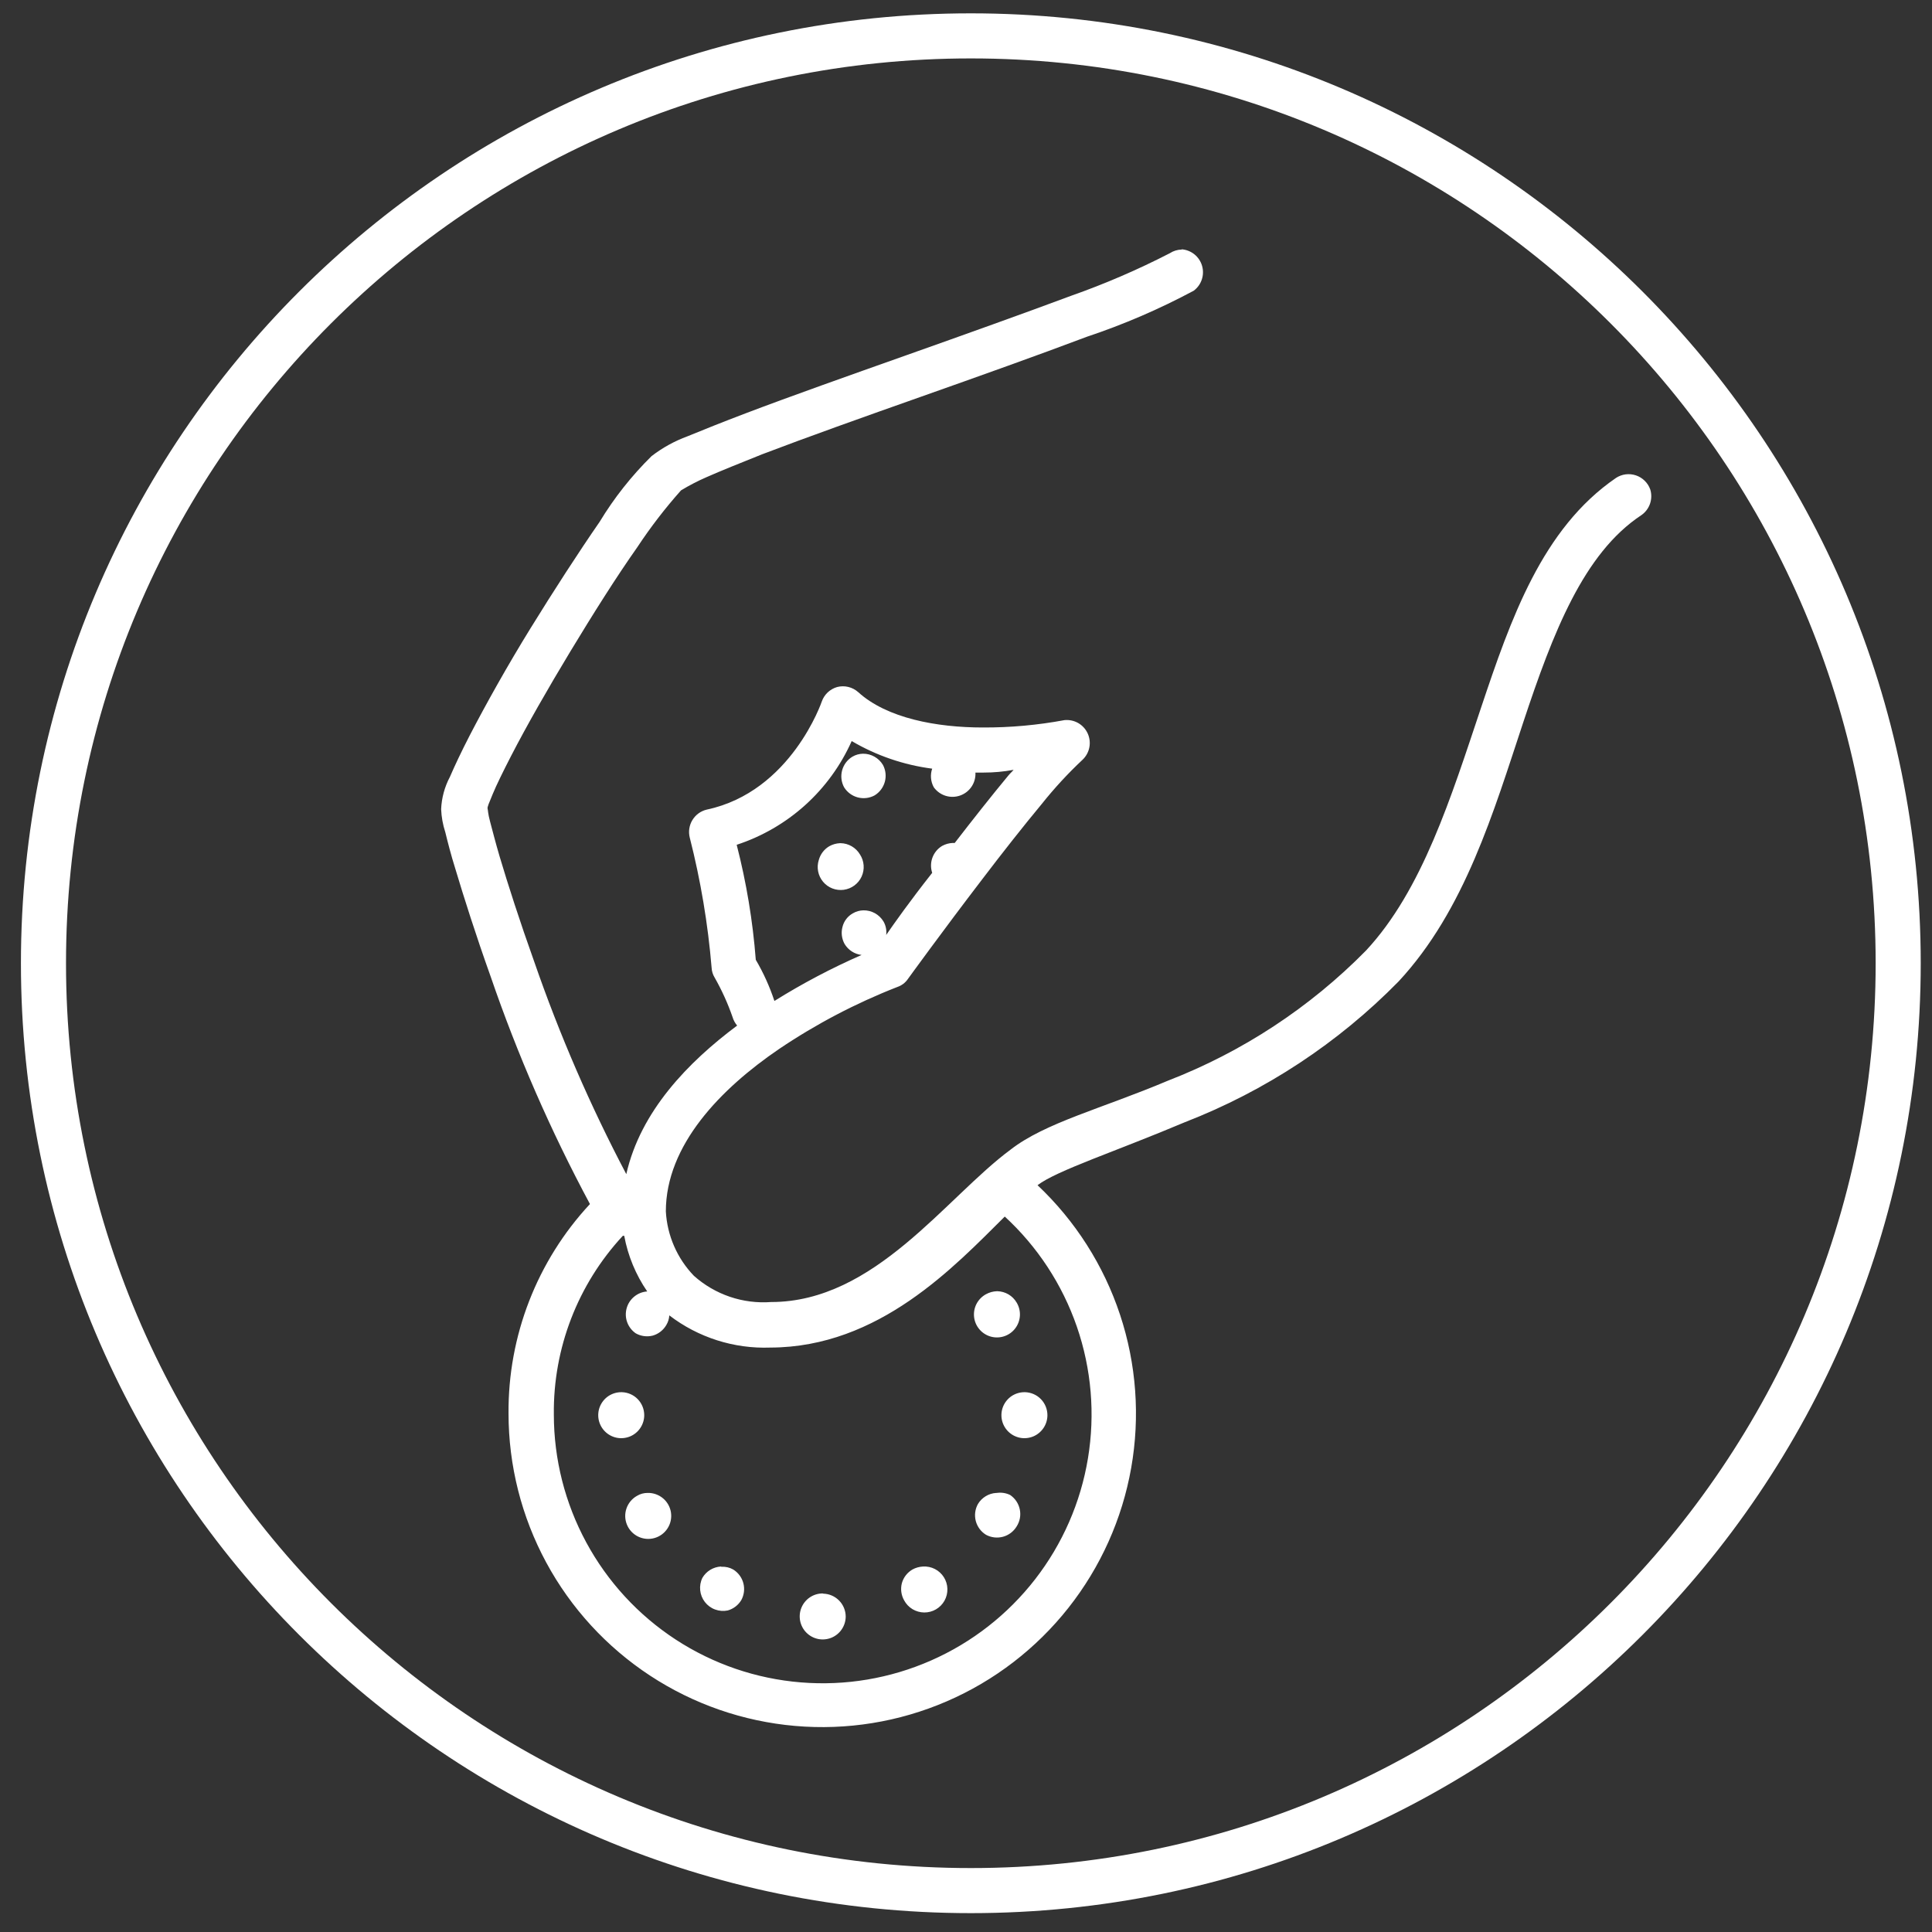 <svg width="84" height="84" viewBox="0 0 84 84" fill="none" xmlns="http://www.w3.org/2000/svg">
    <rect x="0" y="0" width="84" height="84" fill="#333333" stroke="none"/>
    <path d="M42.21 82.2C64.478 82.2 82.53 64.148 82.53 41.88C82.53 19.612 64.478 1.56 42.21 1.56C19.942 1.56 1.89 19.612 1.89 41.88C1.89 64.148 19.942 82.2 42.21 82.2Z" stroke="white" stroke-width="1.96"/>
    <path d="M51.38 10.85C51.195 10.854 51.015 10.909 50.86 11.01C49.474 11.724 48.041 12.342 46.57 12.86C44.48 13.64 41.93 14.55 39.42 15.44C36.91 16.33 34.42 17.21 32.42 17.97C31.42 18.35 30.57 18.69 29.89 18.97C29.329 19.176 28.803 19.466 28.33 19.83C27.461 20.686 26.702 21.646 26.07 22.69C25.15 24.02 24.07 25.69 23.07 27.31C22.07 28.93 21.13 30.61 20.42 31.98C20.07 32.66 19.78 33.27 19.56 33.78C19.331 34.212 19.201 34.691 19.18 35.18C19.194 35.52 19.254 35.856 19.36 36.18C19.46 36.59 19.61 37.18 19.79 37.75C20.17 39.02 20.69 40.66 21.33 42.45C22.5 45.861 23.945 49.172 25.65 52.35C23.349 54.823 22.083 58.083 22.11 61.46C22.111 63.719 22.674 65.943 23.747 67.931C24.821 69.92 26.372 71.61 28.26 72.851C30.148 74.092 32.315 74.844 34.566 75.04C36.818 75.236 39.082 74.87 41.157 73.974C43.231 73.079 45.05 71.682 46.451 69.909C47.852 68.136 48.791 66.043 49.183 63.818C49.575 61.592 49.408 59.305 48.697 57.16C47.986 55.015 46.754 53.081 45.11 51.53C45.95 50.89 48.54 50.05 51.52 48.79C55.016 47.433 58.183 45.347 60.81 42.67C63.69 39.57 64.94 35.29 66.23 31.4C67.52 27.51 68.85 24.06 71.36 22.4C71.536 22.279 71.669 22.105 71.739 21.904C71.809 21.702 71.813 21.484 71.75 21.28C71.699 21.137 71.617 21.008 71.508 20.902C71.4 20.796 71.27 20.716 71.126 20.668C70.983 20.62 70.83 20.605 70.68 20.624C70.53 20.644 70.386 20.697 70.26 20.78C67.05 22.98 65.69 26.9 64.39 30.78C63.09 34.66 61.84 38.7 59.39 41.33C56.951 43.807 54.012 45.736 50.77 46.99C47.91 48.2 45.44 48.81 43.93 49.99C41.12 52.07 38.04 56.61 33.53 56.61C32.922 56.655 32.311 56.578 31.734 56.382C31.157 56.186 30.625 55.876 30.17 55.47C29.441 54.713 29.008 53.719 28.95 52.67C28.95 49.79 31.33 47.34 33.87 45.61C35.482 44.523 37.209 43.617 39.02 42.91C39.203 42.848 39.361 42.729 39.47 42.57C39.47 42.57 40.99 40.47 42.72 38.21C43.58 37.08 44.5 35.91 45.29 34.96C45.836 34.274 46.431 33.629 47.07 33.03C47.221 32.886 47.324 32.699 47.363 32.494C47.403 32.289 47.377 32.077 47.29 31.887C47.203 31.698 47.059 31.54 46.878 31.436C46.697 31.333 46.487 31.289 46.28 31.31C45.109 31.528 43.921 31.635 42.73 31.63C40.73 31.63 38.56 31.23 37.31 30.09C37.188 29.982 37.041 29.905 36.882 29.867C36.724 29.828 36.558 29.829 36.4 29.87C36.246 29.914 36.105 29.994 35.988 30.103C35.872 30.213 35.783 30.349 35.73 30.5C35.73 30.5 34.4 34.42 30.73 35.2C30.601 35.23 30.479 35.286 30.371 35.364C30.264 35.442 30.173 35.541 30.104 35.655C30.035 35.768 29.99 35.894 29.97 36.026C29.95 36.157 29.957 36.291 29.99 36.42C30.463 38.277 30.781 40.17 30.94 42.08C30.948 42.228 30.992 42.373 31.07 42.5C31.382 43.048 31.643 43.624 31.85 44.22C31.89 44.356 31.958 44.482 32.05 44.59C29.92 46.18 27.85 48.31 27.23 51.05C25.666 48.079 24.328 44.993 23.23 41.82C22.6 40.06 22.08 38.44 21.72 37.23C21.54 36.62 21.41 36.1 21.31 35.73C21.21 35.36 21.22 35.23 21.2 35.16C21.18 35.09 21.26 34.92 21.42 34.53C21.58 34.14 21.88 33.53 22.22 32.87C22.89 31.57 23.82 29.94 24.8 28.32C25.78 26.7 26.8 25.08 27.71 23.79C28.283 22.922 28.918 22.097 29.61 21.32C29.964 21.106 30.331 20.915 30.71 20.75C31.34 20.47 32.17 20.14 33.14 19.75C35.08 19.01 37.55 18.13 40.07 17.24C42.59 16.35 45.14 15.44 47.26 14.64C48.861 14.106 50.413 13.437 51.9 12.64C52.064 12.518 52.186 12.35 52.251 12.157C52.316 11.964 52.321 11.755 52.264 11.559C52.208 11.364 52.093 11.19 51.935 11.061C51.777 10.933 51.583 10.855 51.38 10.84V10.85ZM37.03 32.22C38.104 32.852 39.294 33.26 40.53 33.42C40.484 33.552 40.467 33.693 40.479 33.832C40.491 33.972 40.532 34.107 40.6 34.23C40.726 34.405 40.906 34.535 41.113 34.6C41.319 34.664 41.541 34.66 41.745 34.588C41.949 34.516 42.124 34.38 42.244 34.2C42.364 34.02 42.422 33.806 42.41 33.59H42.77C43.206 33.591 43.641 33.551 44.07 33.47C43.98 33.58 43.93 33.61 43.84 33.72C43.11 34.6 42.29 35.64 41.51 36.65H41.42C41.259 36.658 41.101 36.702 40.96 36.78C40.766 36.897 40.618 37.077 40.54 37.29C40.462 37.502 40.459 37.735 40.53 37.95C39.53 39.22 38.89 40.13 38.53 40.65C38.556 40.445 38.514 40.238 38.41 40.06C38.319 39.911 38.191 39.788 38.039 39.704C37.886 39.62 37.714 39.577 37.54 39.58C37.378 39.583 37.219 39.628 37.08 39.71C36.968 39.772 36.871 39.856 36.794 39.958C36.716 40.059 36.66 40.176 36.63 40.3C36.563 40.549 36.596 40.814 36.72 41.04C36.798 41.171 36.906 41.283 37.034 41.366C37.162 41.449 37.308 41.502 37.46 41.52C36.15 42.094 34.883 42.762 33.67 43.52C33.464 42.896 33.193 42.296 32.86 41.73C32.73 40.042 32.452 38.369 32.03 36.73C33.132 36.369 34.147 35.781 35.008 35.005C35.869 34.228 36.558 33.279 37.03 32.22ZM37.52 32.77C37.358 32.773 37.2 32.818 37.06 32.9C36.841 33.033 36.681 33.245 36.614 33.493C36.547 33.741 36.578 34.004 36.7 34.23C36.835 34.447 37.048 34.605 37.295 34.67C37.543 34.735 37.806 34.703 38.03 34.58C38.246 34.447 38.404 34.236 38.471 33.991C38.538 33.746 38.509 33.484 38.39 33.26C38.301 33.109 38.173 32.985 38.02 32.899C37.868 32.813 37.695 32.768 37.52 32.77ZM36.52 36.66C36.359 36.668 36.201 36.712 36.06 36.79C35.834 36.922 35.669 37.137 35.6 37.39C35.548 37.551 35.538 37.722 35.571 37.888C35.603 38.053 35.677 38.208 35.785 38.337C35.893 38.467 36.033 38.567 36.19 38.628C36.347 38.689 36.518 38.709 36.685 38.687C36.852 38.664 37.011 38.6 37.147 38.499C37.282 38.399 37.391 38.266 37.461 38.113C37.531 37.959 37.562 37.79 37.549 37.622C37.537 37.454 37.482 37.291 37.39 37.15C37.303 37.004 37.181 36.882 37.033 36.796C36.886 36.71 36.72 36.663 36.55 36.66H36.52ZM43.67 52.88C45.103 54.193 46.185 55.843 46.82 57.681C47.454 59.518 47.62 61.484 47.303 63.402C46.987 65.32 46.197 67.128 45.005 68.664C43.813 70.2 42.257 71.414 40.478 72.196C38.699 72.979 36.753 73.306 34.816 73.147C32.878 72.989 31.011 72.35 29.383 71.288C27.755 70.226 26.418 68.775 25.492 67.066C24.566 65.357 24.081 63.444 24.08 61.5C24.048 58.621 25.122 55.84 27.08 53.73H27.14C27.3 54.598 27.641 55.422 28.14 56.15C27.933 56.164 27.736 56.242 27.576 56.374C27.415 56.505 27.299 56.683 27.245 56.883C27.19 57.082 27.198 57.294 27.269 57.489C27.34 57.684 27.47 57.852 27.64 57.97C27.864 58.097 28.13 58.133 28.38 58.07C28.629 57.999 28.84 57.834 28.97 57.61C29.047 57.483 29.092 57.338 29.1 57.19C30.356 58.152 31.908 58.648 33.49 58.59C38.22 58.58 41.49 55.07 43.7 52.88H43.67ZM43.34 56.14C43.175 56.146 43.014 56.191 42.87 56.27C42.694 56.365 42.551 56.511 42.458 56.688C42.366 56.865 42.329 57.066 42.352 57.265C42.375 57.464 42.457 57.651 42.588 57.802C42.718 57.954 42.891 58.062 43.084 58.115C43.277 58.167 43.481 58.16 43.671 58.095C43.86 58.03 44.025 57.91 44.145 57.75C44.265 57.59 44.334 57.398 44.344 57.199C44.354 56.999 44.304 56.801 44.2 56.63C44.114 56.485 43.993 56.364 43.848 56.278C43.703 56.193 43.538 56.145 43.37 56.14H43.34ZM27.01 60.53C26.812 60.53 26.619 60.589 26.454 60.698C26.29 60.808 26.162 60.965 26.086 61.147C26.01 61.33 25.991 61.531 26.029 61.725C26.068 61.919 26.163 62.097 26.303 62.237C26.443 62.377 26.621 62.472 26.815 62.511C27.009 62.549 27.21 62.529 27.393 62.454C27.575 62.378 27.732 62.25 27.841 62.085C27.951 61.921 28.01 61.728 28.01 61.53C28.01 61.27 27.909 61.02 27.728 60.833C27.547 60.646 27.3 60.538 27.04 60.53H27.01ZM44.54 60.53C44.342 60.53 44.149 60.589 43.984 60.698C43.82 60.808 43.692 60.965 43.616 61.147C43.54 61.33 43.521 61.531 43.559 61.725C43.598 61.919 43.693 62.097 43.833 62.237C43.973 62.377 44.151 62.472 44.345 62.511C44.539 62.549 44.74 62.529 44.923 62.454C45.105 62.378 45.261 62.25 45.371 62.085C45.481 61.921 45.54 61.728 45.54 61.53C45.54 61.27 45.439 61.02 45.258 60.833C45.077 60.646 44.83 60.538 44.57 60.53H44.54ZM28.16 64.91C27.994 64.908 27.831 64.953 27.69 65.04C27.478 65.16 27.317 65.354 27.238 65.585C27.158 65.816 27.166 66.067 27.26 66.293C27.353 66.518 27.526 66.701 27.745 66.808C27.964 66.915 28.215 66.938 28.45 66.873C28.685 66.808 28.888 66.66 29.021 66.455C29.155 66.251 29.208 66.005 29.173 65.763C29.137 65.522 29.014 65.302 28.828 65.145C28.641 64.988 28.404 64.904 28.16 64.91ZM43.31 64.91C43.149 64.92 42.994 64.969 42.856 65.053C42.719 65.137 42.603 65.252 42.52 65.39C42.394 65.615 42.36 65.88 42.425 66.13C42.491 66.38 42.65 66.595 42.87 66.73C43.096 66.852 43.359 66.882 43.607 66.816C43.854 66.749 44.067 66.589 44.2 66.37C44.342 66.15 44.392 65.884 44.339 65.628C44.287 65.372 44.136 65.146 43.92 65C43.74 64.912 43.538 64.881 43.34 64.91H43.31ZM40.13 68.11C39.969 68.118 39.811 68.162 39.67 68.24C39.444 68.372 39.279 68.587 39.21 68.84C39.147 69.09 39.182 69.355 39.31 69.58C39.395 69.738 39.52 69.871 39.674 69.964C39.828 70.056 40.003 70.106 40.183 70.108C40.362 70.109 40.539 70.063 40.694 69.972C40.849 69.882 40.977 69.752 41.065 69.595C41.152 69.438 41.196 69.261 41.191 69.081C41.187 68.902 41.133 68.727 41.038 68.575C40.942 68.423 40.807 68.3 40.648 68.218C40.488 68.136 40.309 68.099 40.13 68.11ZM31.34 68.11C31.177 68.12 31.018 68.17 30.879 68.255C30.739 68.341 30.623 68.459 30.54 68.6C30.457 68.768 30.424 68.956 30.443 69.142C30.462 69.328 30.532 69.505 30.647 69.653C30.762 69.801 30.915 69.914 31.091 69.978C31.267 70.043 31.457 70.058 31.64 70.02C31.887 69.951 32.098 69.79 32.23 69.57C32.353 69.345 32.385 69.083 32.32 68.835C32.255 68.588 32.097 68.375 31.88 68.24C31.725 68.152 31.548 68.111 31.37 68.12L31.34 68.11ZM35.77 69.28C35.572 69.28 35.379 69.338 35.214 69.448C35.05 69.558 34.922 69.715 34.846 69.897C34.77 70.08 34.751 70.281 34.789 70.475C34.828 70.669 34.923 70.847 35.063 70.987C35.203 71.127 35.381 71.222 35.575 71.261C35.769 71.299 35.97 71.279 36.153 71.204C36.335 71.128 36.492 71 36.601 70.835C36.711 70.671 36.77 70.478 36.77 70.28C36.767 70.022 36.665 69.774 36.484 69.59C36.303 69.405 36.058 69.298 35.8 69.29L35.77 69.28Z" fill="white"/>
</svg>
